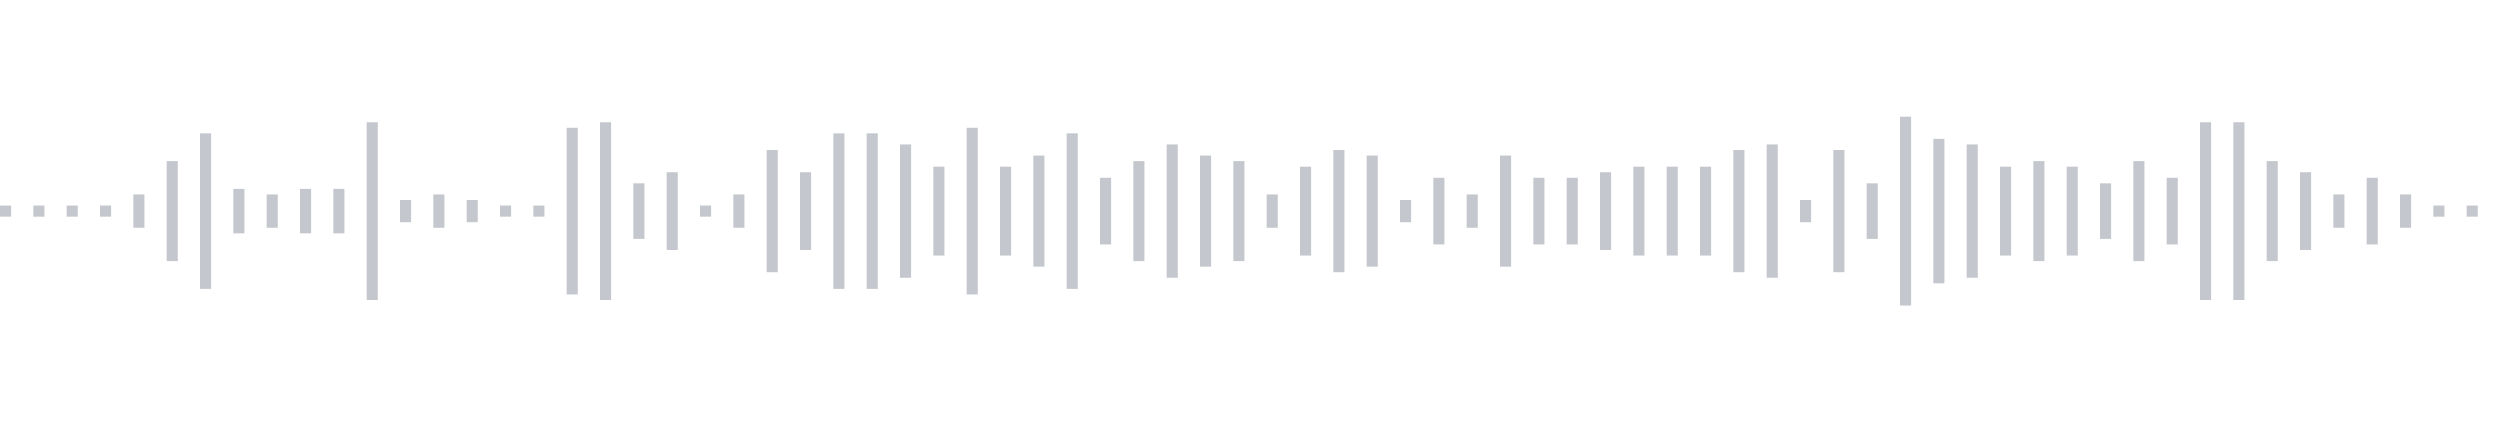 <svg xmlns="http://www.w3.org/2000/svg" xmlns:xlink="http://www.w3/org/1999/xlink" viewBox="0 0 225 38" preserveAspectRatio="none" width="100%" height="100%" fill="#C4C8CE"><g id="waveform-5b0ded37-20ec-4a9b-8941-c754a88869f2"><rect x="0" y="18.5" width="1" height="1"/><rect x="3" y="18.5" width="1" height="1"/><rect x="6" y="18.5" width="1" height="1"/><rect x="9" y="18.5" width="1" height="1"/><rect x="12" y="17.5" width="1" height="3"/><rect x="15" y="14.5" width="1" height="9"/><rect x="18" y="12.0" width="1" height="14"/><rect x="21" y="17.0" width="1" height="4"/><rect x="24" y="17.5" width="1" height="3"/><rect x="27" y="17.0" width="1" height="4"/><rect x="30" y="17.0" width="1" height="4"/><rect x="33" y="11.0" width="1" height="16"/><rect x="36" y="18.0" width="1" height="2"/><rect x="39" y="17.5" width="1" height="3"/><rect x="42" y="18.0" width="1" height="2"/><rect x="45" y="18.5" width="1" height="1"/><rect x="48" y="18.5" width="1" height="1"/><rect x="51" y="11.5" width="1" height="15"/><rect x="54" y="11.0" width="1" height="16"/><rect x="57" y="16.5" width="1" height="5"/><rect x="60" y="15.5" width="1" height="7"/><rect x="63" y="18.5" width="1" height="1"/><rect x="66" y="17.5" width="1" height="3"/><rect x="69" y="13.5" width="1" height="11"/><rect x="72" y="15.5" width="1" height="7"/><rect x="75" y="12.0" width="1" height="14"/><rect x="78" y="12.0" width="1" height="14"/><rect x="81" y="13.0" width="1" height="12"/><rect x="84" y="15.0" width="1" height="8"/><rect x="87" y="11.5" width="1" height="15"/><rect x="90" y="15.0" width="1" height="8"/><rect x="93" y="14.0" width="1" height="10"/><rect x="96" y="12.0" width="1" height="14"/><rect x="99" y="16.0" width="1" height="6"/><rect x="102" y="14.5" width="1" height="9"/><rect x="105" y="13.0" width="1" height="12"/><rect x="108" y="14.0" width="1" height="10"/><rect x="111" y="14.5" width="1" height="9"/><rect x="114" y="17.5" width="1" height="3"/><rect x="117" y="15.0" width="1" height="8"/><rect x="120" y="13.5" width="1" height="11"/><rect x="123" y="14.0" width="1" height="10"/><rect x="126" y="18.0" width="1" height="2"/><rect x="129" y="16.0" width="1" height="6"/><rect x="132" y="17.5" width="1" height="3"/><rect x="135" y="14.0" width="1" height="10"/><rect x="138" y="16.0" width="1" height="6"/><rect x="141" y="16.0" width="1" height="6"/><rect x="144" y="15.5" width="1" height="7"/><rect x="147" y="15.0" width="1" height="8"/><rect x="150" y="15.0" width="1" height="8"/><rect x="153" y="15.0" width="1" height="8"/><rect x="156" y="13.5" width="1" height="11"/><rect x="159" y="13.0" width="1" height="12"/><rect x="162" y="18.0" width="1" height="2"/><rect x="165" y="13.5" width="1" height="11"/><rect x="168" y="16.5" width="1" height="5"/><rect x="171" y="10.5" width="1" height="17"/><rect x="174" y="12.5" width="1" height="13"/><rect x="177" y="13.0" width="1" height="12"/><rect x="180" y="15.0" width="1" height="8"/><rect x="183" y="14.5" width="1" height="9"/><rect x="186" y="15.0" width="1" height="8"/><rect x="189" y="16.5" width="1" height="5"/><rect x="192" y="14.5" width="1" height="9"/><rect x="195" y="16.0" width="1" height="6"/><rect x="198" y="11.0" width="1" height="16"/><rect x="201" y="11.0" width="1" height="16"/><rect x="204" y="14.5" width="1" height="9"/><rect x="207" y="15.5" width="1" height="7"/><rect x="210" y="17.5" width="1" height="3"/><rect x="213" y="16.0" width="1" height="6"/><rect x="216" y="17.5" width="1" height="3"/><rect x="219" y="18.5" width="1" height="1"/><rect x="222" y="18.5" width="1" height="1"/></g></svg>
